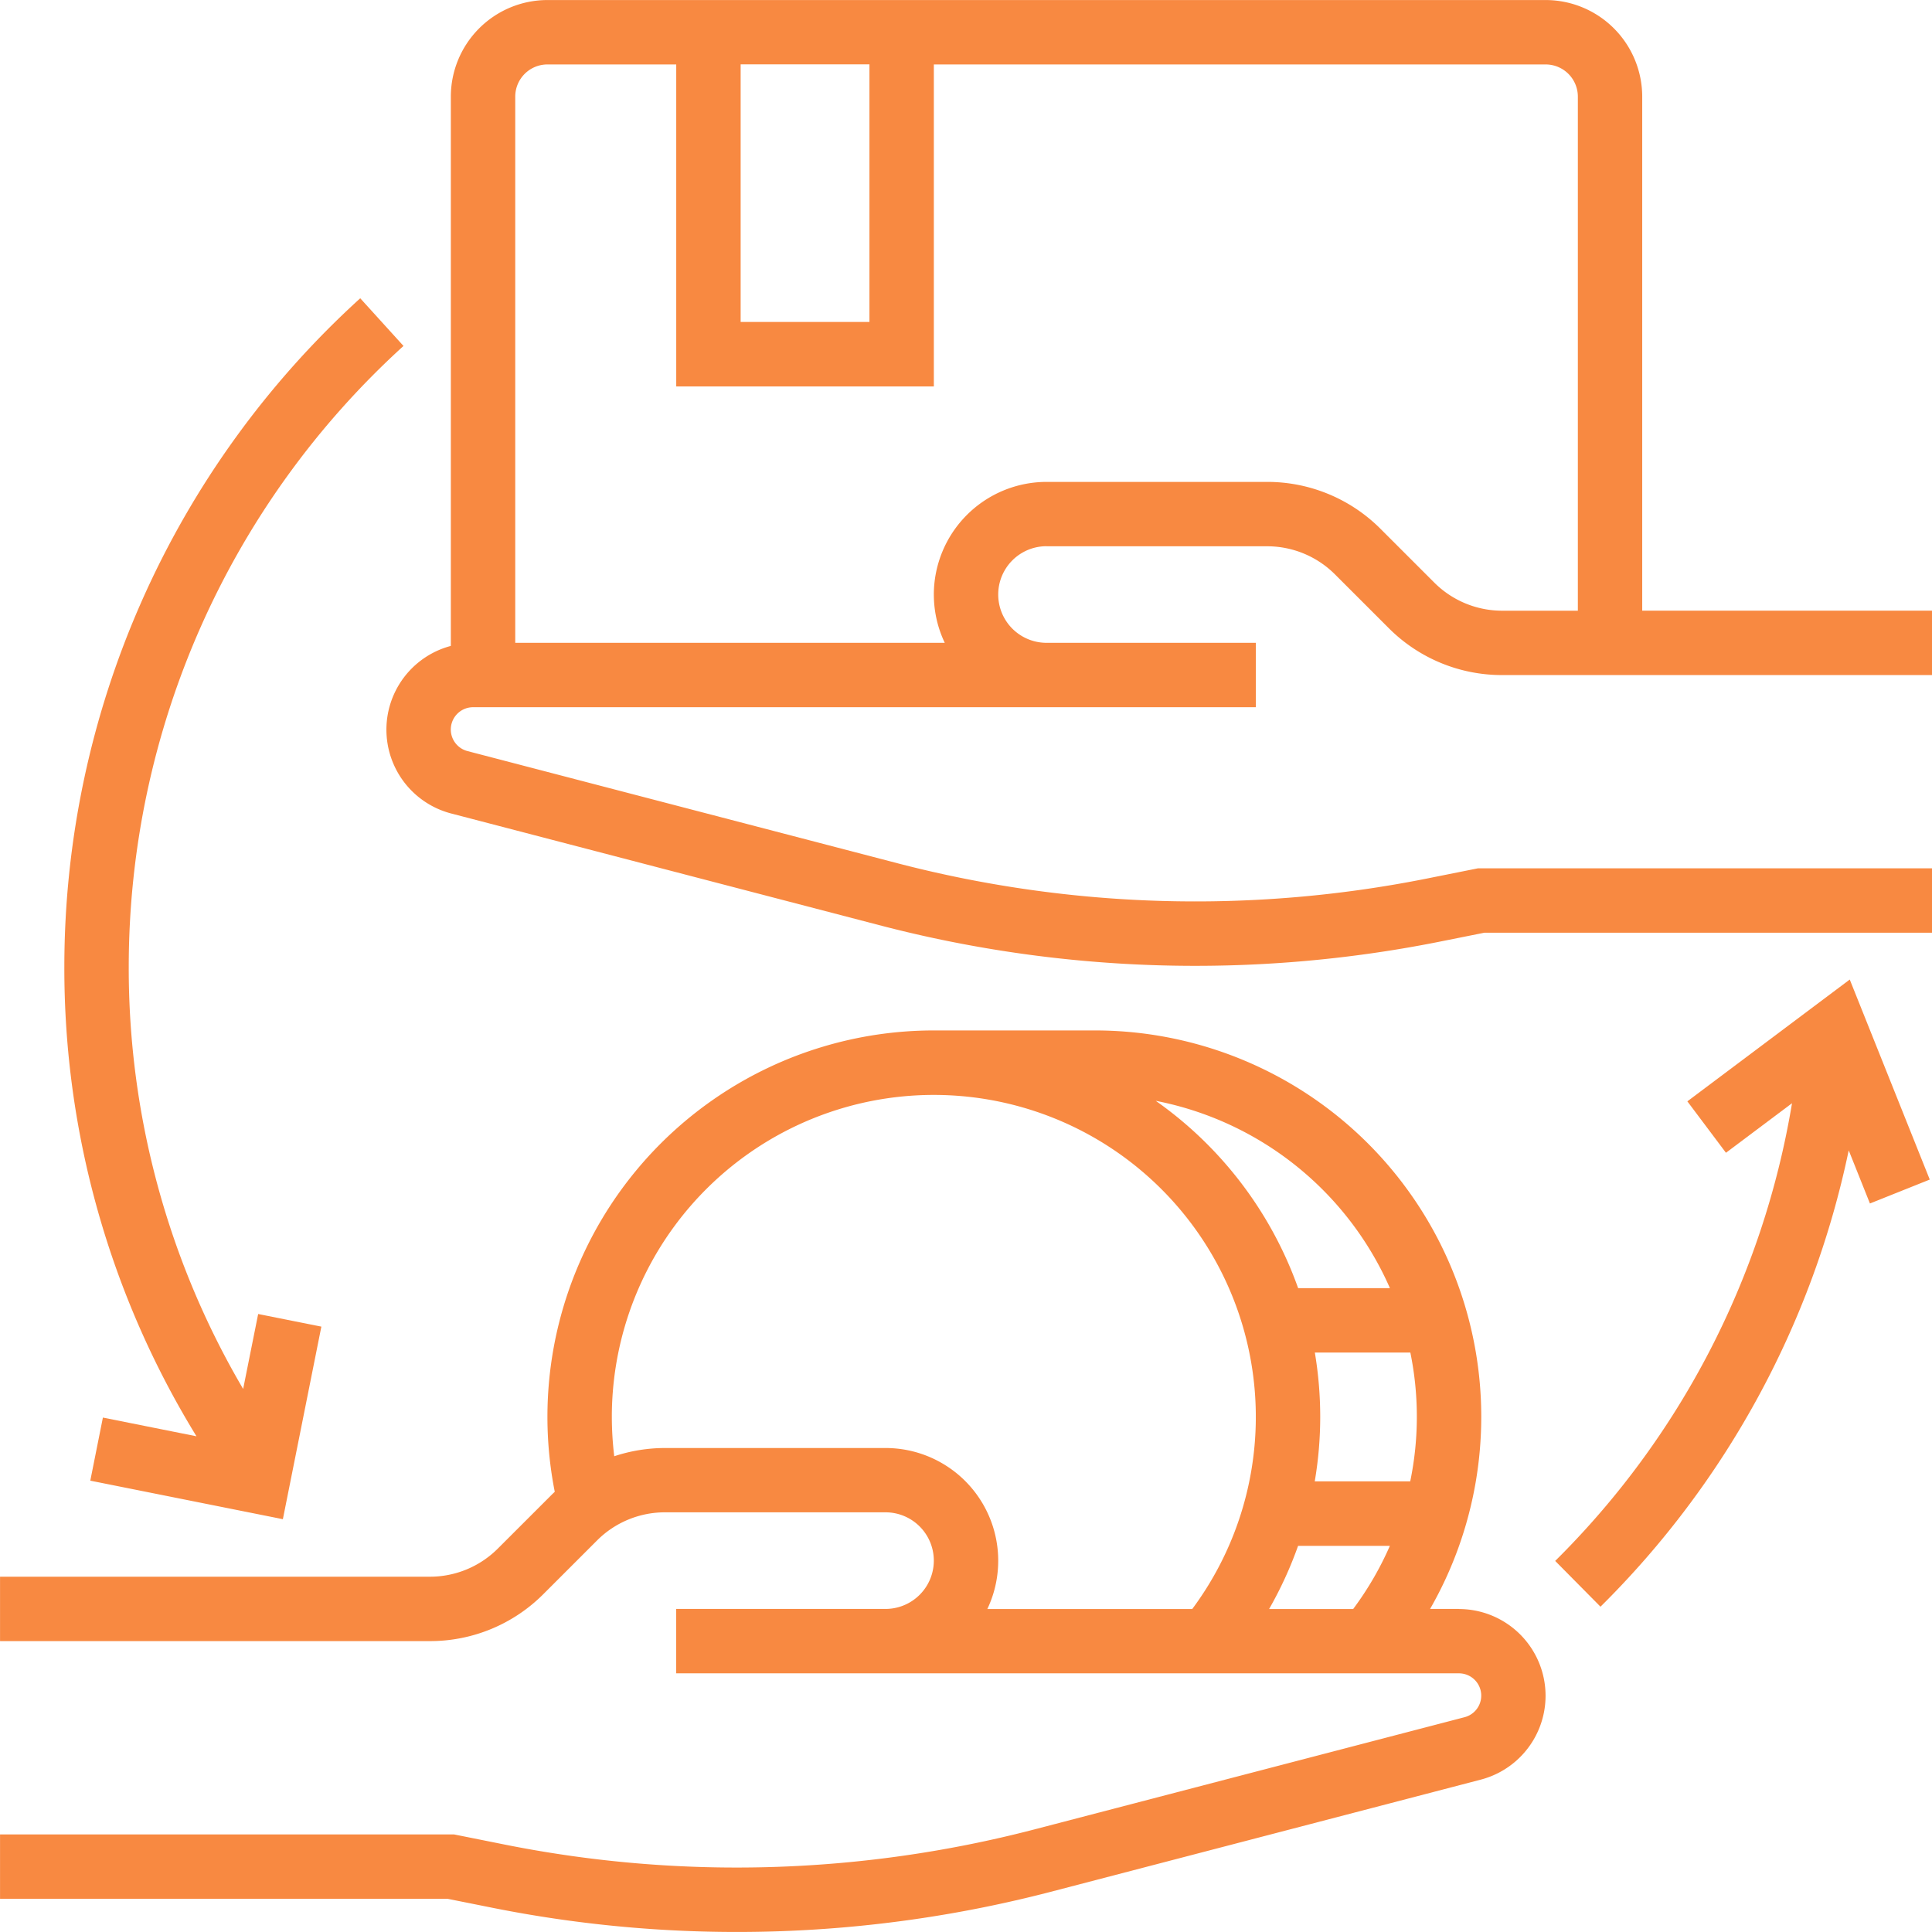 <svg xmlns="http://www.w3.org/2000/svg" xmlns:xlink="http://www.w3.org/1999/xlink" width="100.886" height="100.887" viewBox="0 0 100.886 100.887">
  <defs>
    <clipPath id="clip-path">
      <rect id="Rectangle_17469" data-name="Rectangle 17469" width="100.886" height="100.886" fill="none"/>
    </clipPath>
  </defs>
  <g id="Trade_Assitant_" data-name="Trade Assitant " transform="translate(-951.108 -1377.754)">
    <g id="Group_3448" data-name="Group 3448" transform="translate(951.109 1377.755)" clip-path="url(#clip-path)">
      <path id="Path_38452" data-name="Path 38452" d="M1002.228,1406.28h11.507a5.007,5.007,0,0,1,3.566,1.478l2.787,2.786a8.348,8.348,0,0,0,5.944,2.461h22.436v-3.363h-15.134V1382.8a5.049,5.049,0,0,0-5.044-5.044H976.166a5.049,5.049,0,0,0-5.044,5.044v28.683a4.524,4.524,0,0,0,.021,8.751l22.5,5.869a65.146,65.146,0,0,0,29.036.839l2.416-.484h23.374v-3.363h-23.707l-2.742.549a61.711,61.711,0,0,1-27.527-.8l-22.5-5.869a1.164,1.164,0,0,1,.293-2.291h40.872v-3.363h-10.93a2.522,2.522,0,0,1,0-5.045m-15.973-25.162h6.726v13.451h-6.726Zm10.089,27.685a5.847,5.847,0,0,0,.57,2.522H974.485V1382.8a1.682,1.682,0,0,1,1.681-1.681h6.726v16.814h13.452v-16.814h31.948a1.683,1.683,0,0,1,1.681,1.681v26.844h-3.94a5.011,5.011,0,0,1-3.566-1.477l-2.786-2.785a8.35,8.35,0,0,0-5.945-2.464h-11.507A5.893,5.893,0,0,0,996.343,1408.8Z" transform="translate(-947.581 -1377.755)" fill="#f88941"/>
      <path id="Path_38453" data-name="Path 38453" d="M1027.291,1452.362h-1.506a20.175,20.175,0,0,0-17.506-30.207H999.87a20.179,20.179,0,0,0-19.794,24.092c-.061.057-.12.111-.178.171l-2.787,2.785a5.011,5.011,0,0,1-3.567,1.477H951.109v3.363h22.435a8.348,8.348,0,0,0,5.944-2.461l2.787-2.786a5.007,5.007,0,0,1,3.566-1.478h11.506a2.522,2.522,0,0,1,0,5.045h-10.93v3.363h40.872a1.164,1.164,0,0,1,.293,2.291l-22.5,5.869a61.707,61.707,0,0,1-27.527.8l-2.742-.549H951.109v3.363h23.373l2.416.484a65.1,65.1,0,0,0,29.036-.839l22.5-5.869a4.528,4.528,0,0,0-1.143-8.908m-3.607-16.755h-4.79a20.271,20.271,0,0,0-7.436-9.783A16.869,16.869,0,0,1,1023.684,1435.606Zm-10.32,16.755h-10.7a5.885,5.885,0,0,0-5.316-8.408H985.842a8.427,8.427,0,0,0-2.66.43,17.272,17.272,0,0,1-.126-2.052,16.814,16.814,0,1,1,30.308,10.029Zm8.407,0h-4.394a20.279,20.279,0,0,0,1.514-3.3h4.793A16.709,16.709,0,0,1,1021.771,1452.362Zm2.976-6.667h-4.986a20.109,20.109,0,0,0,.286-3.363,20.365,20.365,0,0,0-.281-3.363h4.987a16.684,16.684,0,0,1-.006,6.726Z" transform="translate(-951.108 -1368.348)" fill="#f88941"/>
      <path id="Path_38454" data-name="Path 38454" d="M955.894,1449.05l-.659,3.3,10.056,2.012,2.01-10.056-3.3-.659-.784,3.914a43.369,43.369,0,0,1-5.974-22.08,43.818,43.818,0,0,1,14.347-32.384l-2.259-2.49a47.184,47.184,0,0,0-15.451,34.875,46.688,46.688,0,0,0,6.9,24.551l-4.889-.978" transform="translate(-950.521 -1375.033)" fill="#f88941"/>
      <path id="Path_38455" data-name="Path 38455" d="M1025.019,1426.319l2.019,2.69,3.449-2.587a43.679,43.679,0,0,1-12.367,23.9l2.366,2.39a47.048,47.048,0,0,0,12.962-23.829l1.108,2.774,3.124-1.249-4.178-10.445-8.482,6.361" transform="translate(-936.912 -1368.814)" fill="#f88941"/>
    </g>
  </g>
</svg>
